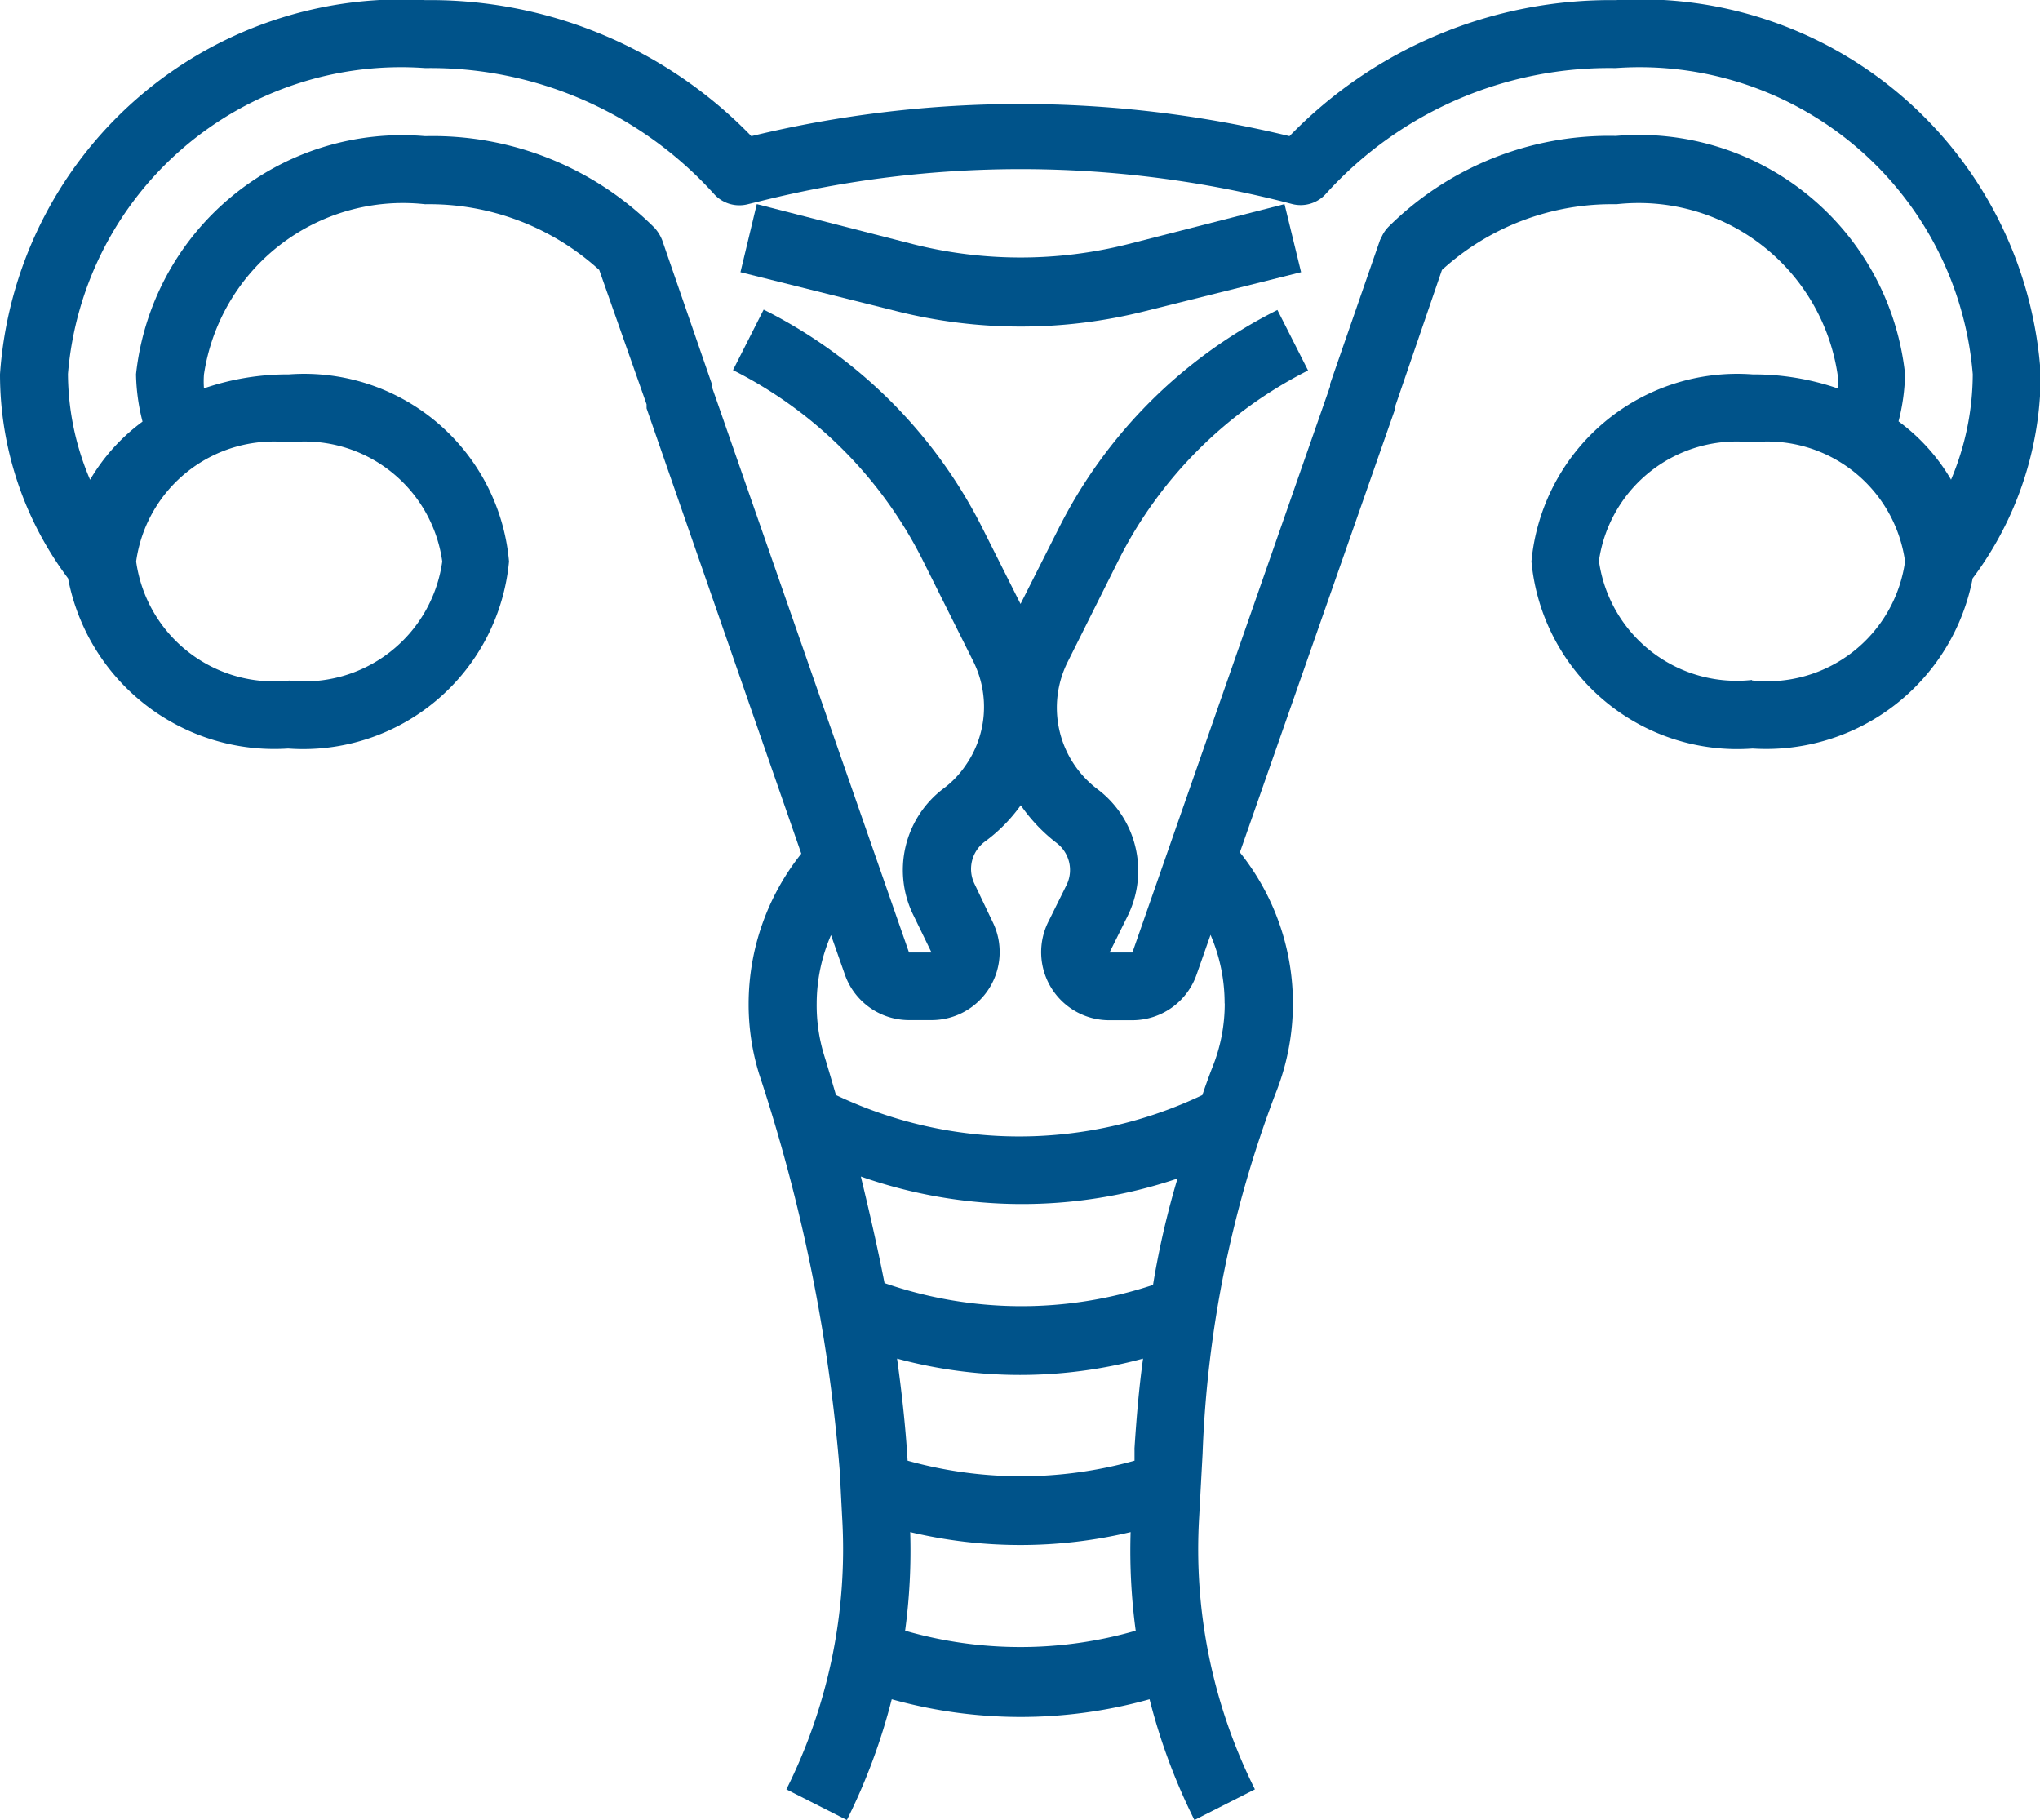 <svg id="outline_create_copy" data-name="outline create copy" xmlns="http://www.w3.org/2000/svg" width="17.233" height="15.371" viewBox="0 0 17.233 15.371">
  <path id="Path_53312" data-name="Path 53312" d="M15.649,9a3.776,3.776,0,0,0-2.756,1.149,9.649,9.649,0,0,0-4.546,0A3.776,3.776,0,0,0,5.592,9,3.4,3.4,0,0,0,2,12.16a2.874,2.874,0,0,0,.575,1.724,1.774,1.774,0,0,0,1.859,1.437A1.746,1.746,0,0,0,6.3,13.741a1.737,1.737,0,0,0-1.859-1.58,2.184,2.184,0,0,0-.718.118.779.779,0,0,1,0-.118,1.7,1.7,0,0,1,1.868-1.437,2.135,2.135,0,0,1,1.471.555l.4,1.135v.034l1.307,3.761a2.037,2.037,0,0,0-.445,1.267,1.988,1.988,0,0,0,.089.595,14.342,14.342,0,0,1,.681,3.353l.02.388a4.532,4.532,0,0,1-.471,2.3l.511.259a5.075,5.075,0,0,0,.379-1.02,4.043,4.043,0,0,0,2.178,0,5.075,5.075,0,0,0,.379,1.02l.511-.259a4.532,4.532,0,0,1-.471-2.3l.029-.537a9.529,9.529,0,0,1,.615-3.037,2.043,2.043,0,0,0-.3-2.04l1.313-3.75v-.02l.394-1.149a2.132,2.132,0,0,1,1.474-.555,1.7,1.7,0,0,1,1.868,1.437.779.779,0,0,1,0,.118,2.184,2.184,0,0,0-.718-.118,1.746,1.746,0,0,0-1.868,1.58,1.746,1.746,0,0,0,1.868,1.58,1.776,1.776,0,0,0,1.859-1.437,2.874,2.874,0,0,0,.575-1.724A3.387,3.387,0,0,0,15.649,9ZM5.736,13.741a1.175,1.175,0,0,1-1.293,1.006,1.175,1.175,0,0,1-1.293-1.006,1.175,1.175,0,0,1,1.293-1.006A1.175,1.175,0,0,1,5.736,13.741Zm5.848,7.5v.095a3.557,3.557,0,0,1-1.917,0c-.017-.287-.049-.575-.089-.862a3.98,3.98,0,0,0,2.078,0C11.621,20.726,11.6,20.979,11.583,21.244Zm.152-1.388a3.529,3.529,0,0,1-2.264-.017c-.06-.307-.129-.606-.2-.9a4.106,4.106,0,0,0,2.675.017,7.165,7.165,0,0,0-.207.9ZM9.646,22.772a5.046,5.046,0,0,0,.043-.833,4.023,4.023,0,0,0,1.862,0,5.046,5.046,0,0,0,.043.833A3.509,3.509,0,0,1,9.646,22.772Zm2.7-5.3a1.437,1.437,0,0,1-.106.546c-.029.075-.057.152-.083.23a3.6,3.6,0,0,1-3.095,0c-.034-.115-.066-.227-.1-.336a1.437,1.437,0,0,1-.063-.44,1.454,1.454,0,0,1,.121-.575l.118.336a.575.575,0,0,0,.54.382h.193a.575.575,0,0,0,.514-.83l-.152-.319a.287.287,0,0,1,.083-.356,1.359,1.359,0,0,0,.307-.31,1.417,1.417,0,0,0,.307.322.287.287,0,0,1,.083.345l-.152.307a.575.575,0,0,0,.514.842h.193a.575.575,0,0,0,.54-.385l.118-.336A1.454,1.454,0,0,1,12.345,17.476Zm4.454-2.73a1.175,1.175,0,0,1-1.293-1.006A1.175,1.175,0,0,1,16.8,12.735a1.175,1.175,0,0,1,1.293,1.006A1.175,1.175,0,0,1,16.8,14.746Zm1.681-1.693a1.635,1.635,0,0,0-.443-.491,1.724,1.724,0,0,0,.055-.4,2.261,2.261,0,0,0-2.443-2.011,2.644,2.644,0,0,0-1.92.767h0a.287.287,0,0,0-.055.078l-.017.034-.422,1.216v.02l-1.67,4.782h-.193l.152-.307a.862.862,0,0,0-.253-1.072.862.862,0,0,1-.253-1.075l.431-.862a3.609,3.609,0,0,1,1.6-1.6l-.259-.511a4.146,4.146,0,0,0-1.851,1.851l-.319.632-.319-.635a4.147,4.147,0,0,0-1.851-1.851l-.259.511a3.609,3.609,0,0,1,1.6,1.6l.431.862a.862.862,0,0,1-.072.885h0a.8.8,0,0,1-.181.187.862.862,0,0,0-.253,1.072l.152.313h-.19L8.014,12.267v-.023l-.42-1.216a.345.345,0,0,0-.066-.106h0a2.652,2.652,0,0,0-1.937-.773A2.261,2.261,0,0,0,3.149,12.16a1.724,1.724,0,0,0,.055.4,1.635,1.635,0,0,0-.443.491,2.3,2.3,0,0,1-.187-.894A2.823,2.823,0,0,1,5.592,9.574,3.227,3.227,0,0,1,8.034,10.64a.287.287,0,0,0,.287.083l.106-.026a9.08,9.08,0,0,1,4.391,0l.1.026a.287.287,0,0,0,.287-.092,3.227,3.227,0,0,1,2.443-1.057,2.823,2.823,0,0,1,3.017,2.586A2.3,2.3,0,0,1,18.48,13.054Z" transform="translate(-2 -8.999)" fill="#00538a"/>
  <path id="Path_53313" data-name="Path 53313" d="M27.033,15.339a3.713,3.713,0,0,1-1.81,0L23.9,15l-.138.575,1.322.33a4.3,4.3,0,0,0,2.092,0l1.322-.33L28.358,15Z" transform="translate(-17.507 -13.276)" fill="#00538a"/>
</svg>
